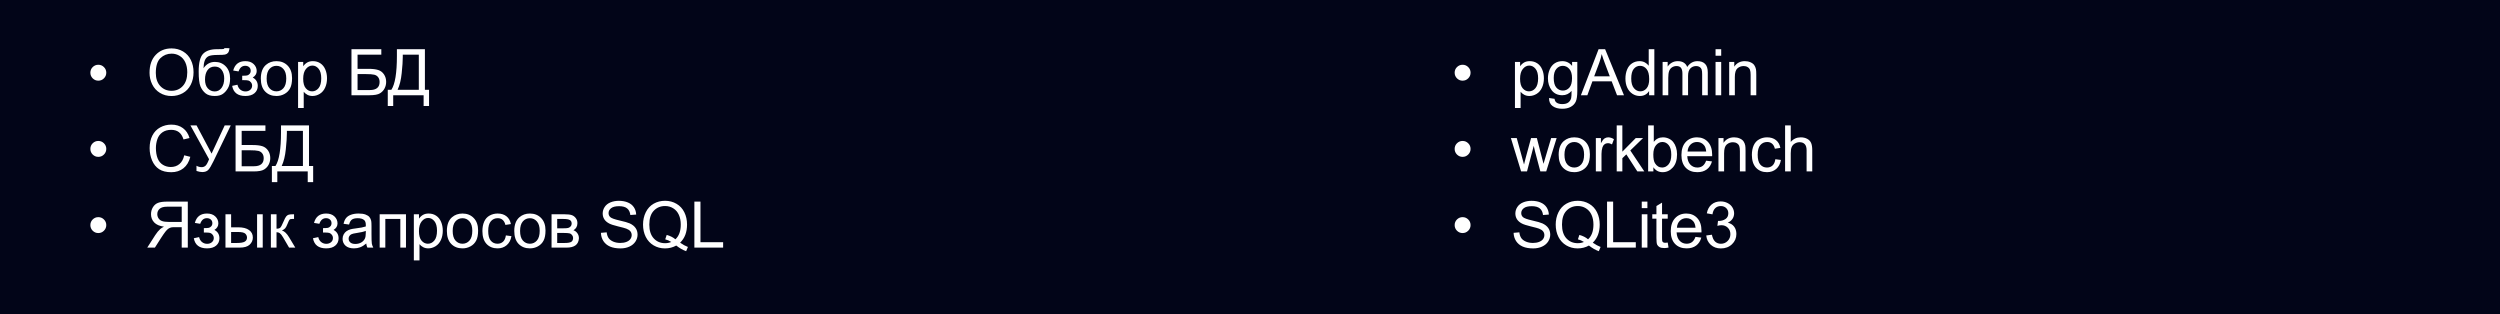 <?xml version="1.0" encoding="UTF-8"?> <svg xmlns="http://www.w3.org/2000/svg" width="1050" height="132" viewBox="0 0 1050 132" fill="none"><rect x="0" y="0" width="1050" height="132" fill="#808080" stroke="none"/> <g clip-path="url(#clip0_185_572)"> <rect width="1050" height="132" fill="#020518"></rect> <path d="M37.954 30.534C37.954 29.611 38.279 28.825 38.93 28.174C39.589 27.524 40.376 27.199 41.29 27.199C42.212 27.199 42.999 27.524 43.649 28.174C44.309 28.825 44.638 29.611 44.638 30.534C44.638 31.457 44.309 32.248 43.649 32.907C42.999 33.558 42.212 33.883 41.29 33.883C40.376 33.883 39.589 33.558 38.93 32.907C38.279 32.248 37.954 31.457 37.954 30.534ZM62.805 30.587C62.805 27.379 63.666 24.87 65.389 23.059C67.112 21.24 69.335 20.33 72.06 20.33C73.844 20.33 75.453 20.756 76.885 21.609C78.318 22.461 79.408 23.652 80.155 25.182C80.911 26.702 81.289 28.429 81.289 30.363C81.289 32.323 80.893 34.076 80.102 35.623C79.311 37.17 78.19 38.343 76.74 39.143C75.29 39.934 73.726 40.33 72.047 40.33C70.228 40.33 68.602 39.89 67.169 39.011C65.736 38.132 64.651 36.933 63.913 35.412C63.174 33.892 62.805 32.283 62.805 30.587ZM65.442 30.627C65.442 32.956 66.066 34.792 67.314 36.137C68.571 37.473 70.144 38.141 72.034 38.141C73.959 38.141 75.54 37.464 76.78 36.111C78.028 34.757 78.652 32.837 78.652 30.35C78.652 28.776 78.384 27.405 77.848 26.236C77.32 25.059 76.543 24.149 75.514 23.507C74.495 22.857 73.348 22.532 72.073 22.532C70.263 22.532 68.703 23.156 67.393 24.404C66.092 25.643 65.442 27.717 65.442 30.627ZM94.281 20.211L96.377 20.238C96.281 21.178 96.07 21.833 95.745 22.202C95.428 22.571 95.015 22.809 94.505 22.914C94.004 23.02 93.016 23.072 91.539 23.072C89.579 23.072 88.243 23.261 87.531 23.639C86.819 24.017 86.305 24.623 85.989 25.459C85.681 26.285 85.51 27.352 85.475 28.662C86.072 27.774 86.771 27.111 87.571 26.671C88.371 26.223 89.272 25.999 90.273 25.999C92.11 25.999 93.631 26.632 94.835 27.898C96.039 29.154 96.641 30.859 96.641 33.013C96.641 34.648 96.338 35.988 95.731 37.034C95.125 38.08 94.404 38.888 93.569 39.459C92.743 40.031 91.614 40.316 90.181 40.316C88.52 40.316 87.228 39.938 86.305 39.183C85.382 38.418 84.675 37.442 84.183 36.256C83.69 35.069 83.444 33.004 83.444 30.06C83.444 26.359 84.068 23.868 85.316 22.584C86.573 21.301 88.502 20.66 91.104 20.66C92.721 20.66 93.64 20.633 93.859 20.581C94.079 20.528 94.22 20.405 94.281 20.211ZM94.163 32.947C94.163 31.488 93.815 30.293 93.121 29.361C92.436 28.429 91.464 27.963 90.207 27.963C88.898 27.963 87.887 28.456 87.175 29.44C86.463 30.424 86.107 31.738 86.107 33.382C86.107 35.008 86.499 36.252 87.281 37.113C88.072 37.974 89.043 38.405 90.194 38.405C91.372 38.405 92.326 37.908 93.055 36.915C93.793 35.913 94.163 34.59 94.163 32.947ZM101.724 33.672V31.813C102.726 31.804 103.407 31.765 103.767 31.694C104.136 31.624 104.483 31.413 104.809 31.061C105.134 30.71 105.296 30.27 105.296 29.743C105.296 29.102 105.081 28.592 104.65 28.214C104.229 27.827 103.679 27.634 103.002 27.634C101.667 27.634 100.731 28.42 100.194 29.994L97.94 29.625C98.643 26.997 100.339 25.683 103.029 25.683C104.523 25.683 105.692 26.091 106.536 26.909C107.388 27.726 107.814 28.702 107.814 29.835C107.814 30.978 107.261 31.888 106.153 32.565C106.856 32.942 107.384 33.426 107.735 34.015C108.087 34.595 108.263 35.285 108.263 36.084C108.263 37.341 107.806 38.361 106.892 39.143C105.978 39.925 104.699 40.316 103.055 40.316C99.865 40.316 98.015 38.897 97.505 36.058L99.733 35.584C99.935 36.48 100.344 37.174 100.959 37.666C101.583 38.159 102.295 38.405 103.095 38.405C103.895 38.405 104.558 38.181 105.085 37.732C105.622 37.275 105.89 36.695 105.89 35.992C105.89 35.447 105.723 34.973 105.389 34.568C105.055 34.164 104.699 33.914 104.321 33.817C103.943 33.711 103.257 33.659 102.264 33.659C102.185 33.659 102.005 33.663 101.724 33.672ZM109.548 32.999C109.548 30.407 110.269 28.486 111.711 27.238C112.915 26.201 114.382 25.683 116.114 25.683C118.039 25.683 119.612 26.315 120.834 27.581C122.055 28.838 122.666 30.578 122.666 32.802C122.666 34.603 122.394 36.023 121.849 37.06C121.313 38.088 120.526 38.888 119.489 39.459C118.461 40.031 117.336 40.316 116.114 40.316C114.154 40.316 112.567 39.688 111.355 38.431C110.15 37.174 109.548 35.364 109.548 32.999ZM111.987 32.999C111.987 34.792 112.378 36.137 113.161 37.034C113.943 37.921 114.927 38.365 116.114 38.365C117.292 38.365 118.272 37.917 119.054 37.02C119.836 36.124 120.227 34.757 120.227 32.92C120.227 31.189 119.832 29.879 119.041 28.992C118.258 28.095 117.283 27.647 116.114 27.647C114.927 27.647 113.943 28.091 113.161 28.979C112.378 29.866 111.987 31.206 111.987 32.999ZM125.191 45.366V25.999H127.353V27.818C127.863 27.106 128.439 26.575 129.08 26.223C129.722 25.863 130.5 25.683 131.414 25.683C132.609 25.683 133.664 25.99 134.578 26.605C135.492 27.221 136.182 28.091 136.648 29.216C137.113 30.332 137.346 31.558 137.346 32.894C137.346 34.327 137.087 35.619 136.568 36.77C136.059 37.913 135.312 38.791 134.327 39.407C133.352 40.013 132.323 40.316 131.242 40.316C130.451 40.316 129.739 40.149 129.107 39.815C128.482 39.481 127.968 39.06 127.564 38.55V45.366H125.191ZM127.34 33.079C127.34 34.88 127.705 36.212 128.434 37.073C129.164 37.935 130.047 38.365 131.084 38.365C132.139 38.365 133.04 37.921 133.787 37.034C134.543 36.137 134.92 34.753 134.92 32.881C134.92 31.097 134.551 29.761 133.813 28.873C133.084 27.985 132.209 27.541 131.19 27.541C130.179 27.541 129.282 28.016 128.5 28.965C127.727 29.906 127.34 31.277 127.34 33.079ZM147.617 20.673H160.154V22.954H150.174V28.913H154.789C156.494 28.913 157.847 29.075 158.849 29.4C159.86 29.726 160.669 30.341 161.275 31.246C161.881 32.143 162.185 33.188 162.185 34.384C162.185 35.359 161.965 36.273 161.526 37.126C161.095 37.97 160.449 38.66 159.588 39.196C158.726 39.732 157.258 40 155.184 40H147.617V20.673ZM150.174 37.825H155.29C156.67 37.825 157.702 37.544 158.388 36.981C159.082 36.419 159.429 35.575 159.429 34.45C159.429 33.65 159.232 32.982 158.836 32.446C158.441 31.91 157.891 31.554 157.188 31.378C156.485 31.202 155.285 31.114 153.589 31.114H150.174V37.825ZM166.7 20.673H178.46V37.719H180.2V44.509H177.92V40H165.145V44.509H162.864V37.719H164.367C165.923 35.373 166.7 30.631 166.7 23.494V20.673ZM175.902 22.954H169.166V23.942C169.166 25.586 169.016 27.836 168.717 30.692C168.427 33.54 167.852 35.882 166.99 37.719H175.902V22.954ZM37.954 62.534C37.954 61.611 38.279 60.825 38.93 60.174C39.589 59.524 40.376 59.199 41.29 59.199C42.212 59.199 42.999 59.524 43.649 60.174C44.309 60.825 44.638 61.611 44.638 62.534C44.638 63.457 44.309 64.248 43.649 64.907C42.999 65.558 42.212 65.883 41.29 65.883C40.376 65.883 39.589 65.558 38.93 64.907C38.279 64.248 37.954 63.457 37.954 62.534ZM77.373 65.224L79.931 65.87C79.394 67.97 78.428 69.574 77.03 70.682C75.642 71.78 73.941 72.33 71.928 72.33C69.845 72.33 68.149 71.908 66.839 71.064C65.539 70.211 64.545 68.981 63.86 67.373C63.183 65.764 62.845 64.037 62.845 62.191C62.845 60.179 63.227 58.425 63.992 56.931C64.765 55.428 65.859 54.29 67.274 53.517C68.698 52.734 70.263 52.343 71.968 52.343C73.901 52.343 75.527 52.835 76.846 53.82C78.164 54.804 79.082 56.188 79.601 57.973L77.083 58.566C76.635 57.16 75.984 56.136 75.132 55.494C74.279 54.852 73.207 54.532 71.915 54.532C70.43 54.532 69.186 54.888 68.184 55.6C67.191 56.312 66.492 57.27 66.088 58.474C65.684 59.669 65.481 60.904 65.481 62.178C65.481 63.822 65.719 65.259 66.193 66.489C66.677 67.711 67.424 68.625 68.435 69.231C69.445 69.838 70.54 70.141 71.717 70.141C73.15 70.141 74.363 69.728 75.356 68.902C76.349 68.076 77.022 66.85 77.373 65.224ZM79.977 52.673H82.561L88.863 64.512L94.374 52.673H96.918L89.667 67.702C88.762 69.583 88.019 70.814 87.439 71.394C86.859 71.974 86.028 72.264 84.947 72.264C84.288 72.264 83.48 72.11 82.522 71.802V69.614C83.207 70.009 83.932 70.207 84.697 70.207C85.321 70.207 85.857 70.009 86.305 69.614C86.762 69.21 87.263 68.295 87.808 66.872L79.977 52.673ZM98.942 52.673H111.48V54.954H101.5V60.913H106.114C107.819 60.913 109.172 61.075 110.174 61.4C111.185 61.726 111.994 62.341 112.6 63.246C113.207 64.143 113.51 65.189 113.51 66.384C113.51 67.359 113.29 68.273 112.851 69.126C112.42 69.97 111.774 70.66 110.913 71.196C110.051 71.732 108.584 72 106.509 72H98.942V52.673ZM101.5 69.825H106.615C107.995 69.825 109.027 69.543 109.713 68.981C110.407 68.418 110.754 67.575 110.754 66.45C110.754 65.65 110.557 64.982 110.161 64.446C109.766 63.91 109.216 63.554 108.513 63.378C107.81 63.202 106.61 63.114 104.914 63.114H101.5V69.825ZM118.025 52.673H129.785V69.719H131.525V76.509H129.245V72H116.47V76.509H114.189V69.719H115.692C117.248 67.373 118.025 62.631 118.025 55.494V52.673ZM127.228 54.954H120.491V55.942C120.491 57.586 120.341 59.836 120.043 62.692C119.753 65.54 119.177 67.882 118.315 69.719H127.228V54.954ZM37.954 94.534C37.954 93.611 38.279 92.825 38.93 92.174C39.589 91.524 40.376 91.199 41.29 91.199C42.212 91.199 42.999 91.524 43.649 92.174C44.309 92.825 44.638 93.611 44.638 94.534C44.638 95.457 44.309 96.248 43.649 96.907C42.999 97.558 42.212 97.883 41.29 97.883C40.376 97.883 39.589 97.558 38.93 96.907C38.279 96.248 37.954 95.457 37.954 94.534ZM78.876 104V84.673H70.307C68.584 84.673 67.274 84.849 66.378 85.2C65.481 85.543 64.765 86.154 64.229 87.033C63.693 87.912 63.425 88.883 63.425 89.946C63.425 91.317 63.869 92.473 64.756 93.414C65.644 94.354 67.015 94.952 68.87 95.207C68.193 95.532 67.679 95.853 67.327 96.169C66.58 96.855 65.873 97.711 65.205 98.74L61.843 104H65.06L67.617 99.979C68.364 98.819 68.98 97.931 69.463 97.316C69.946 96.701 70.377 96.27 70.755 96.024C71.142 95.778 71.533 95.606 71.928 95.51C72.218 95.448 72.693 95.418 73.352 95.418H76.318V104H78.876ZM76.318 93.203H70.821C69.652 93.203 68.738 93.084 68.079 92.847C67.419 92.601 66.918 92.214 66.576 91.686C66.233 91.15 66.061 90.57 66.061 89.946C66.061 89.032 66.391 88.281 67.05 87.692C67.718 87.103 68.769 86.809 70.201 86.809H76.318V93.203ZM85.62 97.672V95.813C86.622 95.804 87.303 95.765 87.663 95.694C88.032 95.624 88.379 95.413 88.705 95.061C89.03 94.71 89.192 94.27 89.192 93.743C89.192 93.102 88.977 92.592 88.546 92.214C88.124 91.827 87.575 91.634 86.898 91.634C85.562 91.634 84.626 92.42 84.09 93.994L81.836 93.624C82.539 90.997 84.235 89.683 86.925 89.683C88.419 89.683 89.588 90.091 90.432 90.909C91.284 91.726 91.71 92.702 91.71 93.835C91.71 94.978 91.157 95.888 90.049 96.564C90.752 96.942 91.28 97.426 91.631 98.015C91.983 98.595 92.159 99.285 92.159 100.084C92.159 101.341 91.702 102.361 90.788 103.143C89.874 103.925 88.595 104.316 86.951 104.316C83.761 104.316 81.911 102.897 81.401 100.058L83.629 99.584C83.831 100.48 84.24 101.174 84.855 101.667C85.479 102.159 86.191 102.405 86.991 102.405C87.79 102.405 88.454 102.181 88.981 101.732C89.518 101.275 89.786 100.695 89.786 99.992C89.786 99.447 89.619 98.973 89.285 98.568C88.951 98.164 88.595 97.914 88.217 97.817C87.839 97.711 87.153 97.659 86.16 97.659C86.081 97.659 85.901 97.663 85.62 97.672ZM107.973 89.999H110.346V104H107.973V89.999ZM94.697 89.999H97.07V95.47H100.076C102.036 95.47 103.543 95.853 104.598 96.617C105.661 97.373 106.193 98.419 106.193 99.755C106.193 100.924 105.749 101.926 104.861 102.761C103.982 103.587 102.572 104 100.629 104H94.697V89.999ZM97.07 102.049H99.562C101.064 102.049 102.137 101.864 102.778 101.495C103.42 101.126 103.741 100.55 103.741 99.768C103.741 99.162 103.503 98.621 103.029 98.147C102.554 97.672 101.504 97.435 99.878 97.435H97.07V102.049ZM113.767 89.999H116.14V96.05C116.896 96.05 117.423 95.905 117.722 95.615C118.03 95.325 118.478 94.481 119.067 93.084C119.533 91.977 119.911 91.247 120.201 90.895C120.491 90.544 120.825 90.307 121.203 90.184C121.581 90.061 122.187 89.999 123.022 89.999H123.497V91.963L122.837 91.95C122.213 91.95 121.814 92.043 121.638 92.227C121.453 92.42 121.172 92.996 120.794 93.954C120.434 94.868 120.104 95.501 119.805 95.853C119.506 96.204 119.045 96.525 118.421 96.815C119.44 97.087 120.442 98.037 121.427 99.663L124.024 104H121.414L118.882 99.663C118.364 98.793 117.911 98.221 117.524 97.949C117.138 97.668 116.676 97.527 116.14 97.527V104H113.767V89.999ZM135.666 97.672V95.813C136.668 95.804 137.349 95.765 137.709 95.694C138.078 95.624 138.425 95.413 138.751 95.061C139.076 94.71 139.238 94.27 139.238 93.743C139.238 93.102 139.023 92.592 138.592 92.214C138.171 91.827 137.621 91.634 136.944 91.634C135.608 91.634 134.672 92.42 134.136 93.994L131.882 93.624C132.585 90.997 134.281 89.683 136.971 89.683C138.465 89.683 139.634 90.091 140.478 90.909C141.33 91.726 141.756 92.702 141.756 93.835C141.756 94.978 141.203 95.888 140.095 96.564C140.798 96.942 141.326 97.426 141.677 98.015C142.029 98.595 142.205 99.285 142.205 100.084C142.205 101.341 141.748 102.361 140.834 103.143C139.92 103.925 138.641 104.316 136.997 104.316C133.807 104.316 131.957 102.897 131.447 100.058L133.675 99.584C133.877 100.48 134.286 101.174 134.901 101.667C135.525 102.159 136.237 102.405 137.037 102.405C137.837 102.405 138.5 102.181 139.027 101.732C139.564 101.275 139.832 100.695 139.832 99.992C139.832 99.447 139.665 98.973 139.331 98.568C138.997 98.164 138.641 97.914 138.263 97.817C137.885 97.711 137.199 97.659 136.206 97.659C136.127 97.659 135.947 97.663 135.666 97.672ZM153.826 102.273C152.947 103.02 152.099 103.547 151.282 103.855C150.473 104.163 149.603 104.316 148.672 104.316C147.133 104.316 145.951 103.943 145.125 103.196C144.299 102.44 143.886 101.478 143.886 100.309C143.886 99.623 144.04 98.999 144.347 98.436C144.664 97.865 145.072 97.408 145.573 97.065C146.083 96.723 146.654 96.463 147.287 96.288C147.753 96.165 148.456 96.046 149.397 95.932C151.313 95.703 152.723 95.431 153.629 95.114C153.637 94.789 153.642 94.582 153.642 94.495C153.642 93.528 153.418 92.847 152.969 92.451C152.363 91.915 151.462 91.647 150.267 91.647C149.151 91.647 148.324 91.845 147.788 92.24C147.261 92.627 146.87 93.317 146.615 94.31L144.295 93.994C144.505 93.001 144.853 92.201 145.336 91.594C145.819 90.979 146.518 90.509 147.432 90.184C148.346 89.85 149.405 89.683 150.609 89.683C151.805 89.683 152.776 89.823 153.523 90.105C154.27 90.386 154.819 90.742 155.171 91.172C155.523 91.594 155.769 92.13 155.909 92.781C155.988 93.185 156.028 93.915 156.028 94.969V98.133C156.028 100.339 156.076 101.737 156.173 102.326C156.278 102.906 156.481 103.464 156.779 104H154.301C154.055 103.508 153.897 102.932 153.826 102.273ZM153.629 96.973C152.767 97.325 151.475 97.624 149.753 97.87C148.777 98.01 148.087 98.168 147.683 98.344C147.278 98.52 146.966 98.779 146.747 99.122C146.527 99.456 146.417 99.83 146.417 100.243C146.417 100.875 146.654 101.403 147.129 101.825C147.612 102.247 148.316 102.458 149.238 102.458C150.152 102.458 150.965 102.26 151.677 101.864C152.389 101.46 152.912 100.911 153.246 100.216C153.501 99.68 153.629 98.889 153.629 97.843V96.973ZM159.463 89.999H170.51V104H168.137V91.963H161.836V104H159.463V89.999ZM173.813 109.366V89.999H175.975V91.818C176.485 91.106 177.061 90.575 177.702 90.223C178.344 89.863 179.122 89.683 180.036 89.683C181.231 89.683 182.286 89.99 183.2 90.606C184.114 91.221 184.804 92.091 185.27 93.216C185.736 94.332 185.968 95.558 185.968 96.894C185.968 98.327 185.709 99.619 185.191 100.77C184.681 101.913 183.934 102.792 182.949 103.407C181.974 104.013 180.945 104.316 179.864 104.316C179.073 104.316 178.361 104.149 177.729 103.815C177.105 103.481 176.59 103.06 176.186 102.55V109.366H173.813ZM175.962 97.079C175.962 98.88 176.327 100.212 177.056 101.073C177.786 101.935 178.669 102.365 179.706 102.365C180.761 102.365 181.662 101.921 182.409 101.034C183.165 100.137 183.543 98.753 183.543 96.881C183.543 95.097 183.173 93.761 182.435 92.873C181.706 91.985 180.831 91.541 179.812 91.541C178.801 91.541 177.904 92.016 177.122 92.965C176.349 93.906 175.962 95.277 175.962 97.079ZM187.689 96.999C187.689 94.407 188.41 92.486 189.851 91.238C191.055 90.201 192.523 89.683 194.255 89.683C196.179 89.683 197.753 90.315 198.974 91.581C200.196 92.838 200.807 94.578 200.807 96.802C200.807 98.603 200.534 100.023 199.989 101.06C199.453 102.088 198.667 102.888 197.63 103.459C196.601 104.031 195.476 104.316 194.255 104.316C192.295 104.316 190.708 103.688 189.495 102.431C188.291 101.174 187.689 99.364 187.689 96.999ZM190.128 96.999C190.128 98.793 190.519 100.137 191.301 101.034C192.084 101.921 193.068 102.365 194.255 102.365C195.432 102.365 196.412 101.917 197.195 101.021C197.977 100.124 198.368 98.757 198.368 96.92C198.368 95.189 197.972 93.879 197.181 92.992C196.399 92.095 195.424 91.647 194.255 91.647C193.068 91.647 192.084 92.091 191.301 92.978C190.519 93.866 190.128 95.207 190.128 96.999ZM212.468 98.872L214.801 99.175C214.547 100.783 213.892 102.044 212.837 102.958C211.791 103.864 210.504 104.316 208.974 104.316C207.058 104.316 205.516 103.692 204.347 102.444C203.187 101.188 202.607 99.39 202.607 97.052C202.607 95.54 202.857 94.218 203.358 93.084C203.859 91.95 204.619 91.102 205.639 90.54C206.667 89.968 207.783 89.683 208.988 89.683C210.508 89.683 211.752 90.069 212.718 90.843C213.685 91.607 214.305 92.697 214.577 94.112L212.27 94.468C212.05 93.528 211.659 92.82 211.097 92.346C210.543 91.871 209.871 91.634 209.08 91.634C207.884 91.634 206.913 92.064 206.166 92.926C205.419 93.778 205.046 95.132 205.046 96.986C205.046 98.867 205.406 100.234 206.127 101.086C206.847 101.939 207.788 102.365 208.948 102.365C209.88 102.365 210.657 102.08 211.281 101.508C211.905 100.937 212.301 100.058 212.468 98.872ZM215.995 96.999C215.995 94.407 216.716 92.486 218.157 91.238C219.361 90.201 220.829 89.683 222.56 89.683C224.485 89.683 226.058 90.315 227.28 91.581C228.502 92.838 229.113 94.578 229.113 96.802C229.113 98.603 228.84 100.023 228.295 101.06C227.759 102.088 226.972 102.888 225.935 103.459C224.907 104.031 223.782 104.316 222.56 104.316C220.6 104.316 219.014 103.688 217.801 102.431C216.597 101.174 215.995 99.364 215.995 96.999ZM218.434 96.999C218.434 98.793 218.825 100.137 219.607 101.034C220.389 101.921 221.374 102.365 222.56 102.365C223.738 102.365 224.718 101.917 225.5 101.021C226.282 100.124 226.674 98.757 226.674 96.92C226.674 95.189 226.278 93.879 225.487 92.992C224.705 92.095 223.729 91.647 222.56 91.647C221.374 91.647 220.389 92.091 219.607 92.978C218.825 93.866 218.434 95.207 218.434 96.999ZM231.651 89.999H237.122C238.467 89.999 239.464 90.113 240.114 90.342C240.774 90.561 241.336 90.97 241.802 91.568C242.277 92.165 242.514 92.882 242.514 93.717C242.514 94.385 242.373 94.969 242.092 95.47C241.82 95.962 241.406 96.376 240.853 96.71C241.512 96.929 242.057 97.342 242.488 97.949C242.927 98.546 243.147 99.258 243.147 100.084C243.059 101.412 242.584 102.396 241.723 103.038C240.862 103.679 239.609 104 237.966 104H231.651V89.999ZM234.024 95.892H236.555C237.566 95.892 238.26 95.839 238.638 95.734C239.016 95.628 239.354 95.418 239.653 95.101C239.952 94.776 240.101 94.389 240.101 93.941C240.101 93.203 239.838 92.689 239.31 92.398C238.792 92.108 237.9 91.963 236.634 91.963H234.024V95.892ZM234.024 102.049H237.148C238.493 102.049 239.416 101.895 239.917 101.587C240.418 101.271 240.681 100.73 240.708 99.966C240.708 99.518 240.563 99.105 240.273 98.727C239.983 98.34 239.605 98.098 239.139 98.001C238.673 97.896 237.926 97.843 236.898 97.843H234.024V102.049ZM252.389 97.79L254.802 97.58C254.916 98.546 255.179 99.342 255.593 99.966C256.014 100.581 256.665 101.082 257.544 101.469C258.423 101.847 259.411 102.036 260.51 102.036C261.486 102.036 262.347 101.891 263.094 101.601C263.841 101.311 264.395 100.915 264.755 100.414C265.124 99.904 265.309 99.351 265.309 98.753C265.309 98.147 265.133 97.619 264.782 97.171C264.43 96.714 263.85 96.332 263.041 96.024C262.523 95.822 261.376 95.51 259.6 95.088C257.825 94.657 256.581 94.253 255.869 93.875C254.947 93.392 254.257 92.794 253.8 92.082C253.351 91.361 253.127 90.557 253.127 89.669C253.127 88.694 253.404 87.784 253.958 86.94C254.512 86.088 255.32 85.442 256.384 85.002C257.447 84.563 258.629 84.343 259.93 84.343C261.363 84.343 262.624 84.576 263.714 85.042C264.812 85.499 265.656 86.176 266.245 87.072C266.834 87.969 267.15 88.984 267.194 90.118L264.742 90.302C264.61 89.081 264.162 88.158 263.397 87.534C262.641 86.91 261.521 86.598 260.035 86.598C258.489 86.598 257.359 86.883 256.647 87.455C255.944 88.017 255.593 88.698 255.593 89.498C255.593 90.192 255.843 90.764 256.344 91.212C256.836 91.66 258.119 92.122 260.194 92.596C262.277 93.062 263.705 93.471 264.478 93.822C265.603 94.341 266.434 95 266.97 95.8C267.506 96.591 267.774 97.505 267.774 98.542C267.774 99.57 267.48 100.542 266.891 101.456C266.302 102.361 265.454 103.068 264.346 103.578C263.248 104.079 262.009 104.33 260.629 104.33C258.88 104.33 257.412 104.075 256.225 103.565C255.048 103.055 254.12 102.291 253.444 101.271C252.776 100.243 252.424 99.082 252.389 97.79ZM285.645 101.93C286.831 102.748 287.926 103.345 288.928 103.723L288.176 105.503C286.787 105.002 285.403 104.211 284.023 103.13C282.591 103.93 281.009 104.33 279.277 104.33C277.528 104.33 275.942 103.908 274.518 103.064C273.094 102.22 271.995 101.034 271.222 99.504C270.457 97.975 270.075 96.252 270.075 94.336C270.075 92.429 270.462 90.693 271.235 89.129C272.009 87.564 273.107 86.374 274.531 85.556C275.964 84.739 277.563 84.33 279.33 84.33C281.114 84.33 282.722 84.756 284.155 85.609C285.588 86.453 286.678 87.639 287.425 89.168C288.18 90.689 288.558 92.407 288.558 94.323C288.558 95.914 288.317 97.347 287.833 98.621C287.35 99.887 286.62 100.99 285.645 101.93ZM280.015 98.661C281.492 99.074 282.709 99.689 283.667 100.506C285.17 99.135 285.922 97.074 285.922 94.323C285.922 92.759 285.654 91.392 285.117 90.223C284.59 89.054 283.812 88.149 282.784 87.507C281.764 86.857 280.617 86.532 279.343 86.532C277.436 86.532 275.854 87.186 274.597 88.496C273.34 89.797 272.712 91.744 272.712 94.336C272.712 96.85 273.331 98.779 274.571 100.124C275.819 101.469 277.409 102.141 279.343 102.141C280.257 102.141 281.118 101.97 281.927 101.627C281.127 101.108 280.283 100.739 279.396 100.52L280.015 98.661ZM291.637 104V84.673H294.195V101.719H303.713V104H291.637Z" fill="white"></path> <path d="M610.954 30.534C610.954 29.611 611.279 28.825 611.93 28.174C612.589 27.524 613.375 27.199 614.29 27.199C615.212 27.199 615.999 27.524 616.649 28.174C617.309 28.825 617.638 29.611 617.638 30.534C617.638 31.457 617.309 32.248 616.649 32.907C615.999 33.558 615.212 33.883 614.29 33.883C613.375 33.883 612.589 33.558 611.93 32.907C611.279 32.248 610.954 31.457 610.954 30.534ZM636.28 45.366V25.999H638.442V27.818C638.952 27.106 639.527 26.575 640.169 26.223C640.811 25.863 641.588 25.683 642.502 25.683C643.698 25.683 644.752 25.99 645.667 26.605C646.581 27.221 647.271 28.091 647.736 29.216C648.202 30.332 648.435 31.558 648.435 32.894C648.435 34.327 648.176 35.619 647.657 36.77C647.147 37.913 646.4 38.791 645.416 39.407C644.44 40.013 643.412 40.316 642.331 40.316C641.54 40.316 640.828 40.149 640.195 39.815C639.571 39.481 639.057 39.06 638.653 38.55V45.366H636.28ZM638.429 33.079C638.429 34.88 638.793 36.212 639.523 37.073C640.252 37.935 641.136 38.365 642.173 38.365C643.228 38.365 644.128 37.921 644.875 37.034C645.631 36.137 646.009 34.753 646.009 32.881C646.009 31.097 645.64 29.761 644.902 28.873C644.172 27.985 643.298 27.541 642.278 27.541C641.268 27.541 640.371 28.016 639.589 28.965C638.815 29.906 638.429 31.277 638.429 33.079ZM650.604 41.16L652.911 41.503C653.008 42.215 653.276 42.733 653.715 43.059C654.304 43.498 655.108 43.718 656.128 43.718C657.227 43.718 658.075 43.498 658.672 43.059C659.27 42.619 659.674 42.004 659.885 41.213C660.008 40.73 660.065 39.714 660.057 38.167C659.02 39.389 657.728 40 656.181 40C654.256 40 652.766 39.306 651.711 37.917C650.657 36.528 650.129 34.863 650.129 32.92C650.129 31.584 650.371 30.354 650.855 29.229C651.338 28.095 652.037 27.221 652.951 26.605C653.874 25.99 654.955 25.683 656.194 25.683C657.846 25.683 659.209 26.351 660.281 27.686V25.999H662.469V38.102C662.469 40.281 662.245 41.824 661.797 42.729C661.357 43.643 660.654 44.364 659.688 44.891C658.73 45.419 657.547 45.682 656.141 45.682C654.471 45.682 653.122 45.304 652.094 44.548C651.065 43.801 650.569 42.672 650.604 41.16ZM652.568 32.749C652.568 34.586 652.933 35.926 653.663 36.77C654.392 37.614 655.306 38.036 656.405 38.036C657.495 38.036 658.409 37.618 659.147 36.783C659.885 35.94 660.254 34.621 660.254 32.828C660.254 31.114 659.872 29.822 659.107 28.952C658.352 28.082 657.438 27.647 656.365 27.647C655.311 27.647 654.414 28.078 653.676 28.939C652.938 29.791 652.568 31.061 652.568 32.749ZM663.979 40L671.401 20.673H674.157L682.067 40H679.153L676.899 34.147H668.817L666.695 40H663.979ZM669.556 32.063H676.108L674.091 26.711C673.476 25.085 673.019 23.749 672.72 22.703C672.474 23.942 672.127 25.173 671.678 26.395L669.556 32.063ZM692.621 40V38.233C691.733 39.622 690.428 40.316 688.705 40.316C687.589 40.316 686.561 40.009 685.62 39.394C684.689 38.778 683.963 37.921 683.445 36.823C682.935 35.715 682.68 34.445 682.68 33.013C682.68 31.615 682.913 30.35 683.379 29.216C683.845 28.073 684.544 27.199 685.475 26.592C686.407 25.986 687.448 25.683 688.6 25.683C689.443 25.683 690.195 25.863 690.854 26.223C691.513 26.575 692.049 27.036 692.462 27.607V20.673H694.822V40H692.621ZM685.119 33.013C685.119 34.806 685.497 36.146 686.253 37.034C687.009 37.921 687.901 38.365 688.929 38.365C689.966 38.365 690.845 37.943 691.566 37.1C692.295 36.247 692.66 34.951 692.66 33.21C692.66 31.294 692.291 29.888 691.553 28.992C690.815 28.095 689.905 27.647 688.824 27.647C687.769 27.647 686.886 28.078 686.174 28.939C685.471 29.8 685.119 31.158 685.119 33.013ZM698.296 40V25.999H700.419V27.963C700.858 27.278 701.443 26.729 702.172 26.315C702.902 25.894 703.732 25.683 704.664 25.683C705.701 25.683 706.549 25.898 707.209 26.329C707.877 26.759 708.347 27.361 708.619 28.135C709.727 26.5 711.168 25.683 712.943 25.683C714.332 25.683 715.4 26.069 716.147 26.843C716.894 27.607 717.268 28.79 717.268 30.389V40H714.908V31.18C714.908 30.231 714.829 29.55 714.67 29.137C714.521 28.715 714.244 28.377 713.84 28.122C713.436 27.867 712.961 27.739 712.416 27.739C711.432 27.739 710.614 28.069 709.964 28.728C709.314 29.378 708.988 30.424 708.988 31.866V40H706.615V30.903C706.615 29.849 706.422 29.058 706.035 28.53C705.649 28.003 705.016 27.739 704.137 27.739C703.469 27.739 702.849 27.915 702.278 28.267C701.715 28.618 701.307 29.132 701.052 29.809C700.797 30.486 700.67 31.461 700.67 32.736V40H698.296ZM720.531 23.402V20.673H722.904V23.402H720.531ZM720.531 40V25.999H722.904V40H720.531ZM726.259 40V25.999H728.395V27.99C729.423 26.452 730.909 25.683 732.851 25.683C733.695 25.683 734.468 25.836 735.172 26.144C735.883 26.443 736.415 26.838 736.767 27.331C737.118 27.823 737.364 28.407 737.505 29.084C737.593 29.523 737.637 30.293 737.637 31.391V40H735.264V31.483C735.264 30.517 735.172 29.796 734.987 29.321C734.802 28.838 734.473 28.456 733.998 28.174C733.532 27.884 732.983 27.739 732.35 27.739C731.339 27.739 730.465 28.06 729.727 28.702C728.997 29.343 728.632 30.561 728.632 32.353V40H726.259ZM610.954 62.534C610.954 61.611 611.279 60.825 611.93 60.174C612.589 59.524 613.375 59.199 614.29 59.199C615.212 59.199 615.999 59.524 616.649 60.174C617.309 60.825 617.638 61.611 617.638 62.534C617.638 63.457 617.309 64.248 616.649 64.907C615.999 65.558 615.212 65.883 614.29 65.883C613.375 65.883 612.589 65.558 611.93 64.907C611.279 64.248 610.954 63.457 610.954 62.534ZM638.864 72L634.579 57.999H637.031L639.259 66.081L640.09 69.086C640.125 68.937 640.367 67.975 640.815 66.199L643.043 57.999H645.482L647.578 66.12L648.277 68.796L649.081 66.094L651.48 57.999H653.788L649.411 72H646.945L644.717 63.615L644.177 61.229L641.342 72H638.864ZM654.638 64.999C654.638 62.407 655.359 60.486 656.8 59.238C658.004 58.201 659.472 57.683 661.204 57.683C663.128 57.683 664.702 58.315 665.923 59.581C667.145 60.838 667.756 62.578 667.756 64.802C667.756 66.603 667.483 68.023 666.938 69.06C666.402 70.088 665.616 70.888 664.579 71.46C663.55 72.031 662.425 72.316 661.204 72.316C659.244 72.316 657.657 71.688 656.444 70.431C655.24 69.174 654.638 67.364 654.638 64.999ZM657.077 64.999C657.077 66.793 657.468 68.137 658.251 69.034C659.033 69.921 660.017 70.365 661.204 70.365C662.381 70.365 663.361 69.917 664.144 69.02C664.926 68.124 665.317 66.757 665.317 64.92C665.317 63.189 664.921 61.879 664.13 60.992C663.348 60.095 662.373 59.647 661.204 59.647C660.017 59.647 659.033 60.091 658.251 60.978C657.468 61.866 657.077 63.206 657.077 64.999ZM670.254 72V57.999H672.39V60.122C672.935 59.128 673.436 58.474 673.893 58.157C674.359 57.841 674.869 57.683 675.422 57.683C676.222 57.683 677.035 57.938 677.861 58.447L677.044 60.649C676.464 60.306 675.884 60.135 675.304 60.135C674.785 60.135 674.319 60.293 673.906 60.609C673.493 60.917 673.199 61.348 673.023 61.901C672.759 62.745 672.627 63.668 672.627 64.67V72H670.254ZM679.015 72V52.673H681.388V63.694L687.004 57.999H690.076L684.724 63.193L690.617 72H687.69L683.063 64.841L681.388 66.45V72H679.015ZM694.42 72H692.219V52.673H694.592V59.568C695.594 58.311 696.873 57.683 698.428 57.683C699.29 57.683 700.103 57.858 700.867 58.21C701.641 58.553 702.274 59.041 702.766 59.673C703.267 60.297 703.658 61.053 703.939 61.941C704.22 62.829 704.361 63.778 704.361 64.789C704.361 67.188 703.768 69.043 702.581 70.352C701.395 71.662 699.971 72.316 698.31 72.316C696.657 72.316 695.361 71.626 694.42 70.247V72ZM694.394 64.894C694.394 66.573 694.623 67.786 695.08 68.533C695.827 69.754 696.837 70.365 698.112 70.365C699.149 70.365 700.045 69.917 700.801 69.02C701.557 68.115 701.935 66.77 701.935 64.986C701.935 63.158 701.57 61.809 700.841 60.939C700.12 60.069 699.246 59.634 698.217 59.634C697.18 59.634 696.284 60.086 695.528 60.992C694.772 61.888 694.394 63.189 694.394 64.894ZM716.576 67.491L719.028 67.794C718.641 69.227 717.925 70.339 716.879 71.13C715.833 71.921 714.497 72.316 712.871 72.316C710.823 72.316 709.197 71.688 707.993 70.431C706.798 69.165 706.2 67.394 706.2 65.118C706.2 62.763 706.807 60.935 708.02 59.634C709.233 58.333 710.806 57.683 712.739 57.683C714.611 57.683 716.141 58.32 717.327 59.594C718.514 60.869 719.107 62.662 719.107 64.973C719.107 65.114 719.103 65.325 719.094 65.606H708.652C708.74 67.144 709.175 68.322 709.958 69.139C710.74 69.957 711.715 70.365 712.884 70.365C713.754 70.365 714.497 70.137 715.112 69.68C715.728 69.223 716.215 68.493 716.576 67.491ZM708.784 63.655H716.602C716.497 62.477 716.198 61.594 715.706 61.005C714.95 60.091 713.97 59.634 712.766 59.634C711.676 59.634 710.757 59.998 710.01 60.728C709.272 61.458 708.863 62.433 708.784 63.655ZM721.751 72V57.999H723.886V59.99C724.915 58.452 726.4 57.683 728.342 57.683C729.186 57.683 729.96 57.836 730.663 58.144C731.375 58.443 731.906 58.838 732.258 59.331C732.609 59.823 732.856 60.407 732.996 61.084C733.084 61.523 733.128 62.292 733.128 63.391V72H730.755V63.483C730.755 62.517 730.663 61.796 730.478 61.321C730.294 60.838 729.964 60.456 729.489 60.174C729.024 59.884 728.474 59.739 727.841 59.739C726.831 59.739 725.956 60.06 725.218 60.702C724.488 61.343 724.124 62.56 724.124 64.353V72H721.751ZM745.646 66.872L747.98 67.175C747.725 68.783 747.07 70.044 746.015 70.959C744.969 71.864 743.682 72.316 742.152 72.316C740.236 72.316 738.694 71.692 737.525 70.444C736.365 69.188 735.785 67.39 735.785 65.052C735.785 63.541 736.035 62.218 736.536 61.084C737.037 59.95 737.798 59.102 738.817 58.54C739.845 57.968 740.962 57.683 742.166 57.683C743.686 57.683 744.93 58.069 745.897 58.843C746.863 59.607 747.483 60.697 747.756 62.112L745.448 62.468C745.229 61.528 744.838 60.82 744.275 60.346C743.721 59.871 743.049 59.634 742.258 59.634C741.063 59.634 740.091 60.065 739.344 60.926C738.597 61.778 738.224 63.132 738.224 64.986C738.224 66.867 738.584 68.234 739.305 69.086C740.026 69.939 740.966 70.365 742.126 70.365C743.058 70.365 743.836 70.08 744.46 69.508C745.084 68.937 745.479 68.058 745.646 66.872ZM749.74 72V52.673H752.113V59.607C753.22 58.324 754.618 57.683 756.305 57.683C757.342 57.683 758.243 57.889 759.008 58.302C759.773 58.706 760.318 59.269 760.643 59.99C760.977 60.71 761.144 61.756 761.144 63.127V72H758.771V63.127C758.771 61.941 758.511 61.08 757.993 60.544C757.483 59.998 756.758 59.726 755.818 59.726C755.114 59.726 754.451 59.911 753.827 60.28C753.212 60.64 752.772 61.132 752.508 61.756C752.245 62.38 752.113 63.242 752.113 64.34V72H749.74ZM610.954 94.534C610.954 93.611 611.279 92.825 611.93 92.174C612.589 91.524 613.375 91.199 614.29 91.199C615.212 91.199 615.999 91.524 616.649 92.174C617.309 92.825 617.638 93.611 617.638 94.534C617.638 95.457 617.309 96.248 616.649 96.907C615.999 97.558 615.212 97.883 614.29 97.883C613.375 97.883 612.589 97.558 611.93 96.907C611.279 96.248 610.954 95.457 610.954 94.534ZM635.713 97.79L638.125 97.58C638.24 98.546 638.503 99.342 638.917 99.966C639.338 100.581 639.989 101.082 640.868 101.469C641.747 101.847 642.735 102.036 643.834 102.036C644.81 102.036 645.671 101.891 646.418 101.601C647.165 101.311 647.719 100.915 648.079 100.414C648.448 99.904 648.633 99.351 648.633 98.753C648.633 98.147 648.457 97.619 648.105 97.171C647.754 96.714 647.174 96.332 646.365 96.024C645.847 95.822 644.7 95.51 642.924 95.088C641.149 94.657 639.905 94.253 639.193 93.875C638.271 93.392 637.581 92.794 637.124 92.082C636.675 91.361 636.451 90.557 636.451 89.669C636.451 88.694 636.728 87.784 637.282 86.94C637.835 86.088 638.644 85.442 639.708 85.002C640.771 84.563 641.953 84.343 643.254 84.343C644.687 84.343 645.948 84.576 647.038 85.042C648.136 85.499 648.98 86.176 649.569 87.072C650.158 87.969 650.474 88.984 650.518 90.118L648.066 90.302C647.934 89.081 647.486 88.158 646.721 87.534C645.965 86.91 644.845 86.598 643.359 86.598C641.812 86.598 640.683 86.883 639.971 87.455C639.268 88.017 638.917 88.698 638.917 89.498C638.917 90.192 639.167 90.764 639.668 91.212C640.16 91.66 641.443 92.122 643.518 92.596C645.601 93.062 647.029 93.471 647.802 93.822C648.927 94.341 649.758 95 650.294 95.8C650.83 96.591 651.098 97.505 651.098 98.542C651.098 99.57 650.804 100.542 650.215 101.456C649.626 102.361 648.778 103.068 647.67 103.578C646.572 104.079 645.333 104.33 643.953 104.33C642.204 104.33 640.736 104.075 639.549 103.565C638.372 103.055 637.444 102.291 636.768 101.271C636.1 100.243 635.748 99.082 635.713 97.79ZM668.969 101.93C670.155 102.748 671.25 103.345 672.251 103.723L671.5 105.503C670.111 105.002 668.727 104.211 667.347 103.13C665.915 103.93 664.333 104.33 662.601 104.33C660.852 104.33 659.266 103.908 657.842 103.064C656.418 102.22 655.319 101.034 654.546 99.504C653.781 97.975 653.399 96.252 653.399 94.336C653.399 92.429 653.786 90.693 654.559 89.129C655.333 87.564 656.431 86.374 657.855 85.556C659.288 84.739 660.887 84.33 662.654 84.33C664.438 84.33 666.046 84.756 667.479 85.609C668.912 86.453 670.001 87.639 670.749 89.168C671.504 90.689 671.882 92.407 671.882 94.323C671.882 95.914 671.641 97.347 671.157 98.621C670.674 99.887 669.944 100.99 668.969 101.93ZM663.339 98.661C664.816 99.074 666.033 99.689 666.991 100.506C668.494 99.135 669.246 97.074 669.246 94.323C669.246 92.759 668.978 91.392 668.441 90.223C667.914 89.054 667.136 88.149 666.108 87.507C665.088 86.857 663.941 86.532 662.667 86.532C660.76 86.532 659.178 87.186 657.921 88.496C656.664 89.797 656.036 91.744 656.036 94.336C656.036 96.85 656.655 98.779 657.895 100.124C659.143 101.469 660.733 102.141 662.667 102.141C663.581 102.141 664.442 101.97 665.251 101.627C664.451 101.108 663.607 100.739 662.72 100.52L663.339 98.661ZM674.961 104V84.673H677.519V101.719H687.037V104H674.961ZM689.536 87.402V84.673H691.909V87.402H689.536ZM689.536 104V89.999H691.909V104H689.536ZM700.445 101.877L700.788 103.974C700.12 104.114 699.523 104.185 698.995 104.185C698.134 104.185 697.466 104.048 696.991 103.776C696.517 103.503 696.183 103.147 695.989 102.708C695.796 102.26 695.699 101.324 695.699 99.9V91.845H693.959V89.999H695.699V86.532L698.059 85.108V89.999H700.445V91.845H698.059V100.032C698.059 100.708 698.099 101.144 698.178 101.337C698.266 101.53 698.402 101.684 698.587 101.798C698.78 101.913 699.052 101.97 699.404 101.97C699.668 101.97 700.015 101.939 700.445 101.877ZM712.093 99.491L714.546 99.794C714.159 101.227 713.442 102.339 712.397 103.13C711.351 103.921 710.015 104.316 708.389 104.316C706.341 104.316 704.715 103.688 703.511 102.431C702.316 101.166 701.718 99.394 701.718 97.118C701.718 94.763 702.324 92.935 703.537 91.634C704.75 90.333 706.323 89.683 708.257 89.683C710.129 89.683 711.658 90.32 712.845 91.594C714.031 92.869 714.625 94.662 714.625 96.973C714.625 97.114 714.62 97.325 714.611 97.606H704.17C704.258 99.144 704.693 100.322 705.475 101.139C706.257 101.957 707.233 102.365 708.402 102.365C709.272 102.365 710.015 102.137 710.63 101.68C711.245 101.223 711.733 100.493 712.093 99.491ZM704.302 95.655H712.12C712.014 94.477 711.715 93.594 711.223 93.005C710.467 92.091 709.487 91.634 708.283 91.634C707.193 91.634 706.275 91.999 705.528 92.728C704.79 93.457 704.381 94.433 704.302 95.655ZM716.622 98.898L718.995 98.582C719.268 99.926 719.729 100.897 720.38 101.495C721.039 102.084 721.838 102.378 722.779 102.378C723.895 102.378 724.836 101.992 725.6 101.218C726.374 100.445 726.76 99.487 726.76 98.344C726.76 97.254 726.404 96.358 725.692 95.655C724.981 94.943 724.075 94.587 722.977 94.587C722.528 94.587 721.97 94.675 721.302 94.851L721.566 92.768C721.724 92.785 721.852 92.794 721.948 92.794C722.959 92.794 723.869 92.53 724.677 92.003C725.486 91.476 725.89 90.663 725.89 89.564C725.89 88.694 725.596 87.973 725.007 87.402C724.418 86.831 723.658 86.545 722.726 86.545C721.803 86.545 721.034 86.835 720.419 87.415C719.804 87.995 719.408 88.865 719.233 90.025L716.859 89.603C717.15 88.013 717.809 86.782 718.837 85.912C719.865 85.033 721.144 84.594 722.673 84.594C723.728 84.594 724.699 84.822 725.587 85.279C726.475 85.728 727.151 86.343 727.617 87.125C728.092 87.907 728.329 88.738 728.329 89.617C728.329 90.452 728.105 91.212 727.657 91.897C727.209 92.583 726.545 93.128 725.666 93.532C726.809 93.796 727.696 94.345 728.329 95.18C728.962 96.006 729.278 97.043 729.278 98.291C729.278 99.979 728.663 101.412 727.433 102.589C726.202 103.758 724.647 104.343 722.766 104.343C721.069 104.343 719.659 103.837 718.534 102.827C717.418 101.816 716.78 100.506 716.622 98.898Z" fill="white"></path> </g> <defs> <clipPath id="clip0_185_572"> <rect width="1050" height="132" fill="white"></rect> </clipPath> </defs> </svg> 